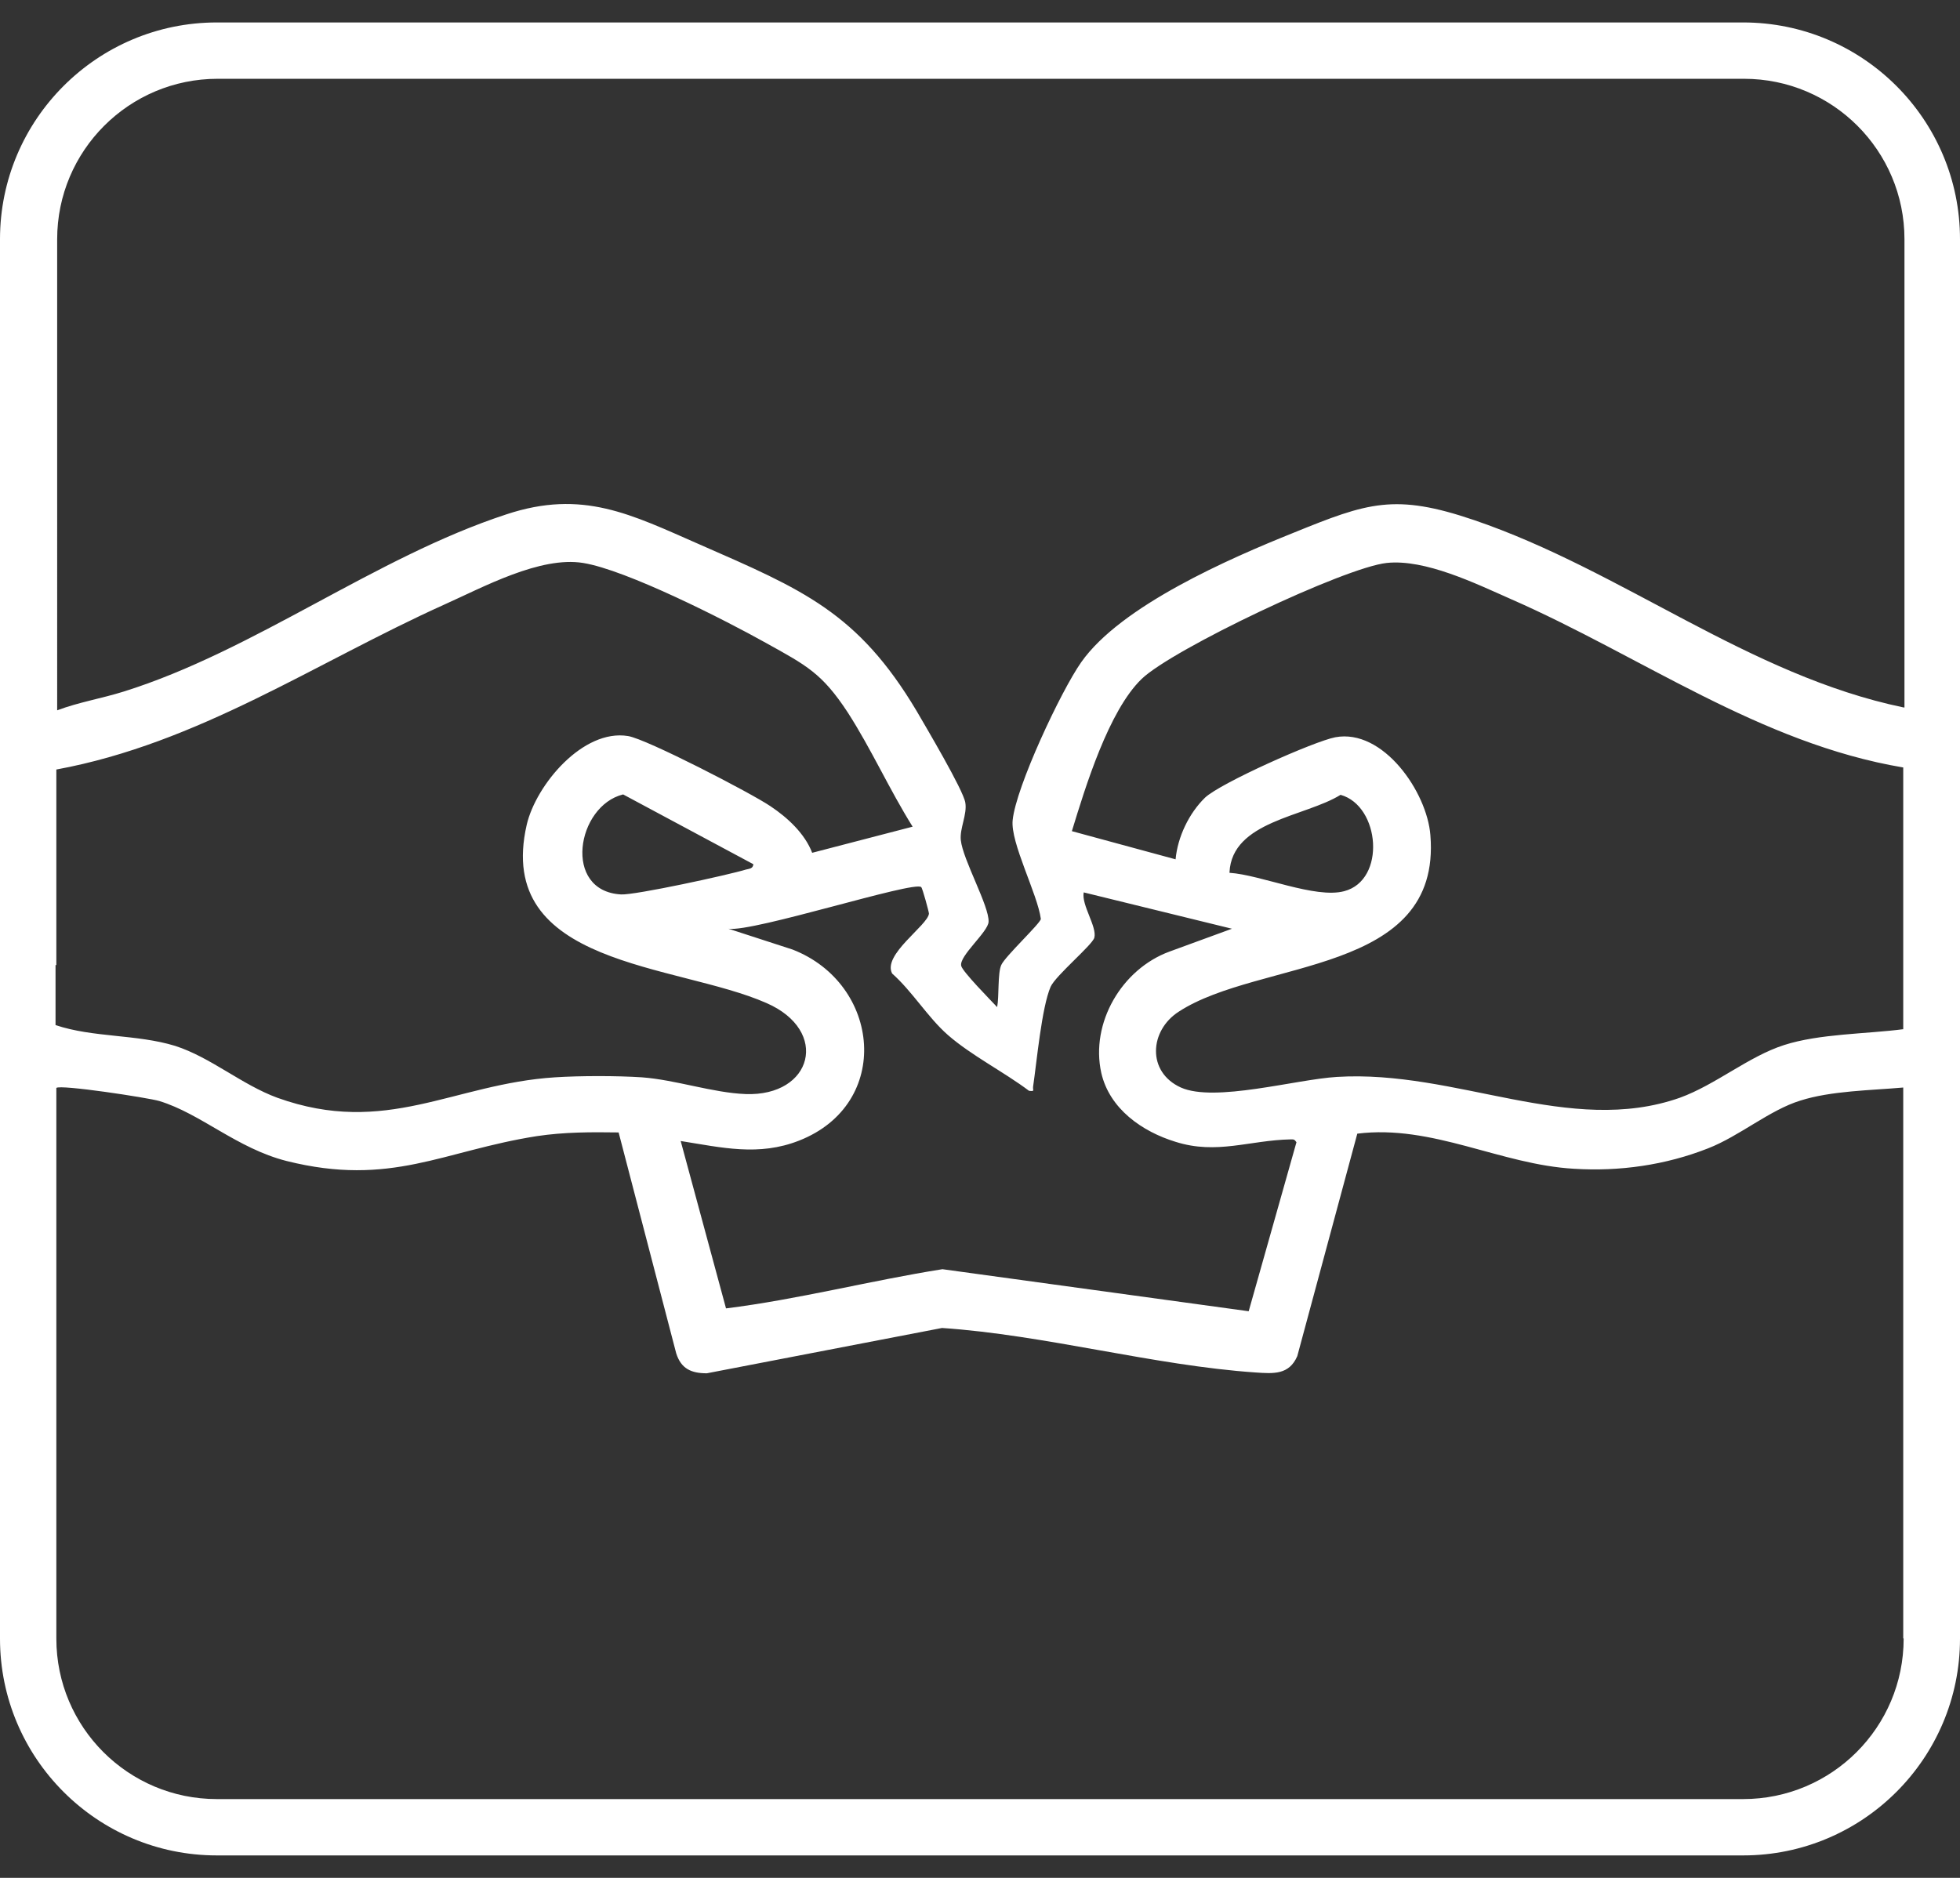 <?xml version="1.0" encoding="UTF-8"?>
<svg id="Warstwa_1" xmlns="http://www.w3.org/2000/svg" version="1.1" viewBox="0 0 48 46">
  <rect x="0" y="0" width="48" height="46" fill="#333333" stroke="none"/>
  <!-- Generator: Adobe Illustrator 30.0.0, SVG Export Plug-In . SVG Version: 2.1.1 Build 123)  -->
  <defs>
    <style>
      .st0 {
        fill: #fff;
      }
    </style>
  </defs>
  <path class="st0" d="M42.69.55H5.31C2.38.55,0,2.93,0,5.86v34.28C0,43.07,2.38,45.45,5.31,45.45h37.38c2.93,0,5.31-2.38,5.31-5.31V5.86c0-2.93-2.38-5.31-5.31-5.31ZM1.38,23.63v-4.78c3.48-.64,6.35-2.62,9.5-4.04.96-.43,2.35-1.19,3.4-1.02,1.06.17,3.48,1.4,4.48,1.96.99.55,1.37.74,2,1.7.58.9,1.02,1.89,1.59,2.8l-2.46.64c-.18-.47-.6-.86-1.02-1.14-.47-.32-3.04-1.65-3.49-1.72-1.1-.18-2.25,1.19-2.48,2.17-.8,3.48,3.67,3.4,5.87,4.37,1.56.68,1.13,2.29-.51,2.23-.8-.03-1.72-.35-2.54-.41-.61-.04-1.51-.04-2.13,0-2.49.16-4.13,1.46-6.8.5-.87-.32-1.63-.99-2.5-1.27-.95-.29-2.01-.2-2.93-.51v-1.47h.02ZM21.84,23.84c.5.44.88,1.08,1.37,1.51.57.5,1.38.91,1.99,1.37.15.02.09-.01.1-.1.09-.61.21-1.94.43-2.45.13-.28,1.02-1.02,1.07-1.2.07-.27-.32-.8-.26-1.11l3.63.89-1.53.56c-1.17.43-1.94,1.75-1.67,2.97.2.88,1,1.44,1.82,1.69,1.01.32,1.81-.04,2.82-.06.08,0,.09,0,.14.07l-1.17,4.14-7.5-1.03c-1.77.28-3.53.74-5.3.96l-1.11-4.1c1.01.16,1.91.38,2.9-.01,2.29-.9,2-3.84-.16-4.68l-1.57-.51c.6.09,4.54-1.18,4.72-1.02.03.02.19.61.19.65-.03.29-1.15,1.01-.9,1.47h0ZM30.11,21.37c.06-1.26,1.85-1.36,2.72-1.9.97.27,1.12,2.09.09,2.36-.71.19-2.04-.4-2.81-.45h0ZM15.21,21.91c-1.44-.08-1.09-2.17.05-2.45l3.19,1.71c-.01.11-.1.11-.18.13-.42.13-2.72.63-3.06.61ZM46.62,40.14c0,2.17-1.76,3.93-3.93,3.93H5.31c-2.17,0-3.93-1.76-3.93-3.93v-13.49c.09-.09,2.25.24,2.52.32,1.02.31,1.9,1.16,3.12,1.47,2.56.64,3.83-.25,6.13-.61.67-.1,1.32-.1,2-.09l1.41,5.41c.12.38.37.49.75.49l5.76-1.11c2.52.17,5.19.92,7.68,1.09.44.03.82.06,1.02-.4l1.47-5.45c1.84-.23,3.51.76,5.31.86,1.11.07,2.24-.09,3.28-.5.77-.3,1.51-.94,2.26-1.17.75-.24,1.73-.25,2.52-.32v13.49h0ZM46.62,25.21c-.92.12-2.06.11-2.93.39-.87.28-1.67.97-2.55,1.29-2.7.95-5.47-.69-8.4-.51-1,.06-2.99.63-3.82.26-.84-.38-.77-1.4-.05-1.86,1.98-1.29,6.44-.88,6.16-4.32-.08-1.06-1.16-2.62-2.33-2.4-.52.1-2.81,1.12-3.19,1.48-.39.38-.67.96-.72,1.51l-2.54-.69c.33-1.08.9-2.95,1.71-3.73.76-.73,4.97-2.73,6-2.84.94-.1,2.17.5,3.03.88,3.2,1.4,6.11,3.54,9.62,4.13v6.44-.03ZM46.62,17.33c-3.8-.79-6.88-3.35-10.52-4.59-1.94-.66-2.6-.43-4.42.31-1.57.63-4.23,1.79-5.2,3.17-.5.71-1.6,3.06-1.68,3.87-.06.55.61,1.81.69,2.42-.01.11-.88.92-.97,1.13-.09.2-.05.77-.1,1.03-.15-.16-.85-.87-.88-1.01-.06-.24.66-.83.67-1.08.02-.38-.63-1.52-.68-2-.03-.29.16-.63.11-.92-.05-.31-.97-1.86-1.19-2.24-1.44-2.42-2.8-2.98-5.31-4.08-1.69-.74-2.87-1.36-4.74-.74-3.21,1.05-6.17,3.34-9.37,4.34-.54.17-1.1.26-1.63.46V5.86c0-2.17,1.76-3.93,3.93-3.93h37.38c2.17,0,3.93,1.76,3.93,3.93v11.47h-.02Z"/>
</svg>